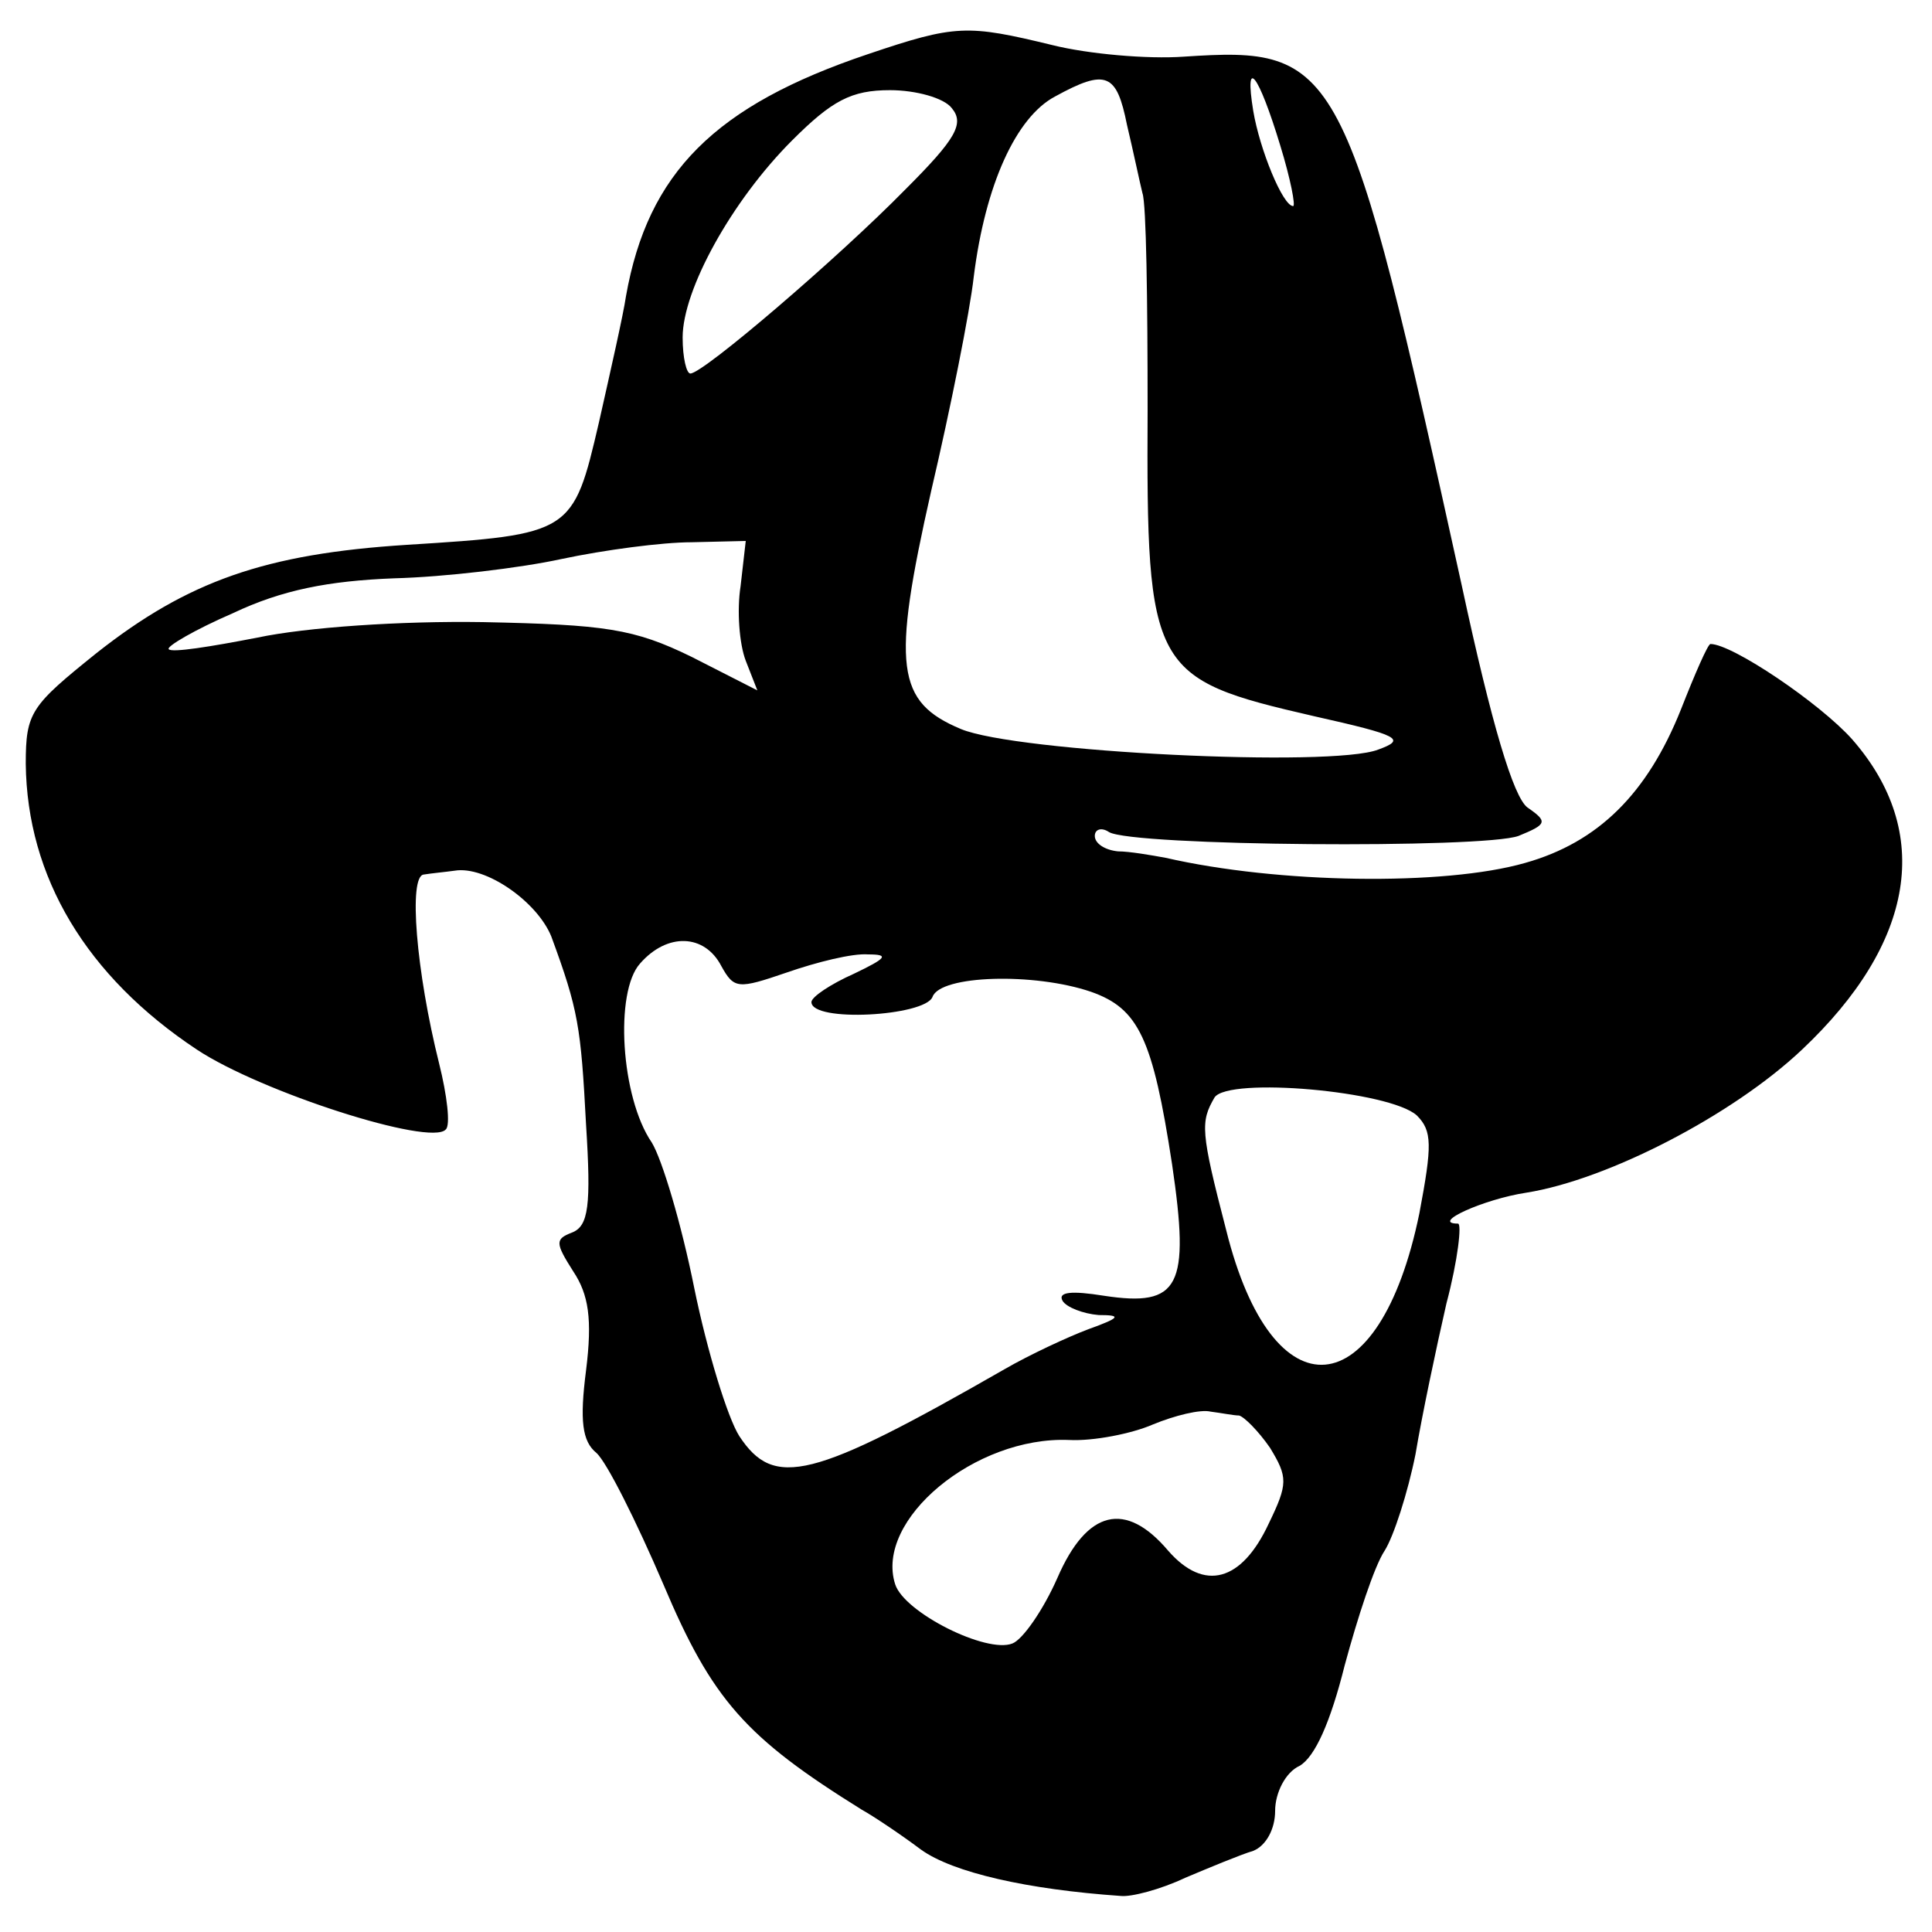 <?xml version="1.0" standalone="no"?>
<!DOCTYPE svg PUBLIC "-//W3C//DTD SVG 20010904//EN"
 "http://www.w3.org/TR/2001/REC-SVG-20010904/DTD/svg10.dtd">
<svg version="1.0" xmlns="http://www.w3.org/2000/svg"
 width="150pt" height="150pt" viewBox="0 0 150 150"
 preserveAspectRatio="xMidYMid meet">
<g transform="translate(0,150) scale(0.1,-0.1)"
fill="#000000" stroke="none">
<path d="M674 1458 c-119 -40 -171 -92 -188 -188 -2 -14 -12 -58 -21 -98 -20
-86 -21 -87 -149 -95 -110 -7 -170 -28 -241 -84 -51 -41 -55 -46 -55 -86 1
-88 47 -165 133 -222 50 -33 181 -75 193 -62 4 3 1 27 -5 51 -18 72 -24 146
-12 147 6 1 17 2 24 3 24 4 64 -24 75 -51 21 -57 23 -70 27 -146 4 -63 2 -79
-11 -84 -13 -5 -13 -8 1 -30 12 -18 15 -37 10 -77 -5 -39 -3 -55 8 -64 8 -7
31 -53 52 -102 38 -90 64 -119 154 -175 9 -5 30 -19 46 -31 25 -18 83 -31 155
-36 8 -1 31 5 50 14 19 8 43 18 53 21 10 4 17 17 17 31 0 14 8 30 19 35 12 7
24 34 35 78 10 37 23 77 31 89 7 11 18 45 24 75 5 30 16 82 24 117 9 34 12 62
9 62 -22 0 20 19 53 24 63 10 160 60 214 111 88 83 102 169 39 241 -25 28 -93
74 -110 74 -2 0 -12 -23 -23 -51 -26 -65 -64 -103 -121 -119 -63 -18 -192 -16
-279 4 -11 2 -28 5 -37 5 -10 1 -18 6 -18 12 0 5 5 7 11 3 18 -11 291 -13 318
-3 22 9 23 11 7 22 -11 8 -28 65 -51 172 -90 409 -95 419 -216 411 -28 -2 -74
2 -102 9 -66 16 -75 16 -143 -7z m201 -55 c5 -21 10 -45 12 -53 3 -8 4 -84 4
-168 -1 -203 3 -209 129 -238 67 -15 72 -18 50 -26 -36 -14 -281 -2 -324 16
-50 21 -54 48 -23 185 15 64 30 139 33 166 9 72 33 124 63 140 40 22 48 18 56
-22z m119 -16 c8 -26 12 -47 10 -47 -8 0 -26 44 -31 74 -7 43 4 29 21 -27z
m-255 29 c10 -12 3 -24 -36 -63 -52 -53 -157 -143 -167 -143 -3 0 -6 12 -6 28
0 37 38 106 85 153 31 31 46 39 76 39 20 0 42 -6 48 -14z m-164 -371 c-3 -19
-1 -45 4 -58 l9 -23 -51 26 c-45 22 -67 25 -162 27 -64 1 -137 -4 -175 -12
-36 -7 -67 -12 -69 -9 -2 2 20 15 50 28 38 18 74 25 125 27 39 1 98 8 130 15
33 7 78 13 101 13 l42 1 -4 -35z m-15 -295 c10 -18 13 -18 51 -5 23 8 51 15
63 14 17 0 14 -3 -11 -15 -18 -8 -33 -18 -33 -22 0 -16 88 -11 94 4 6 17 79
19 123 4 37 -13 48 -36 63 -134 14 -95 6 -111 -53 -102 -25 4 -36 3 -32 -4 3
-5 16 -10 28 -11 18 0 17 -2 -8 -11 -16 -6 -46 -20 -65 -31 -150 -86 -179 -93
-206 -52 -9 14 -25 66 -35 115 -10 50 -25 100 -33 113 -24 35 -29 117 -9 139
21 24 50 23 63 -2z m540 -116 c12 -12 12 -23 2 -76 -31 -151 -114 -158 -150
-13 -20 77 -20 84 -9 103 11 16 136 5 157 -14z m-138 -233 c4 -1 15 -12 24
-25 14 -23 14 -28 -1 -59 -21 -45 -50 -53 -78 -21 -33 39 -63 32 -86 -21 -11
-25 -27 -48 -35 -51 -20 -8 -84 24 -91 46 -16 50 62 115 135 112 19 -1 49 5
65 12 17 7 37 12 45 10 8 -1 18 -3 22 -3z"/>
</g>
</svg>
